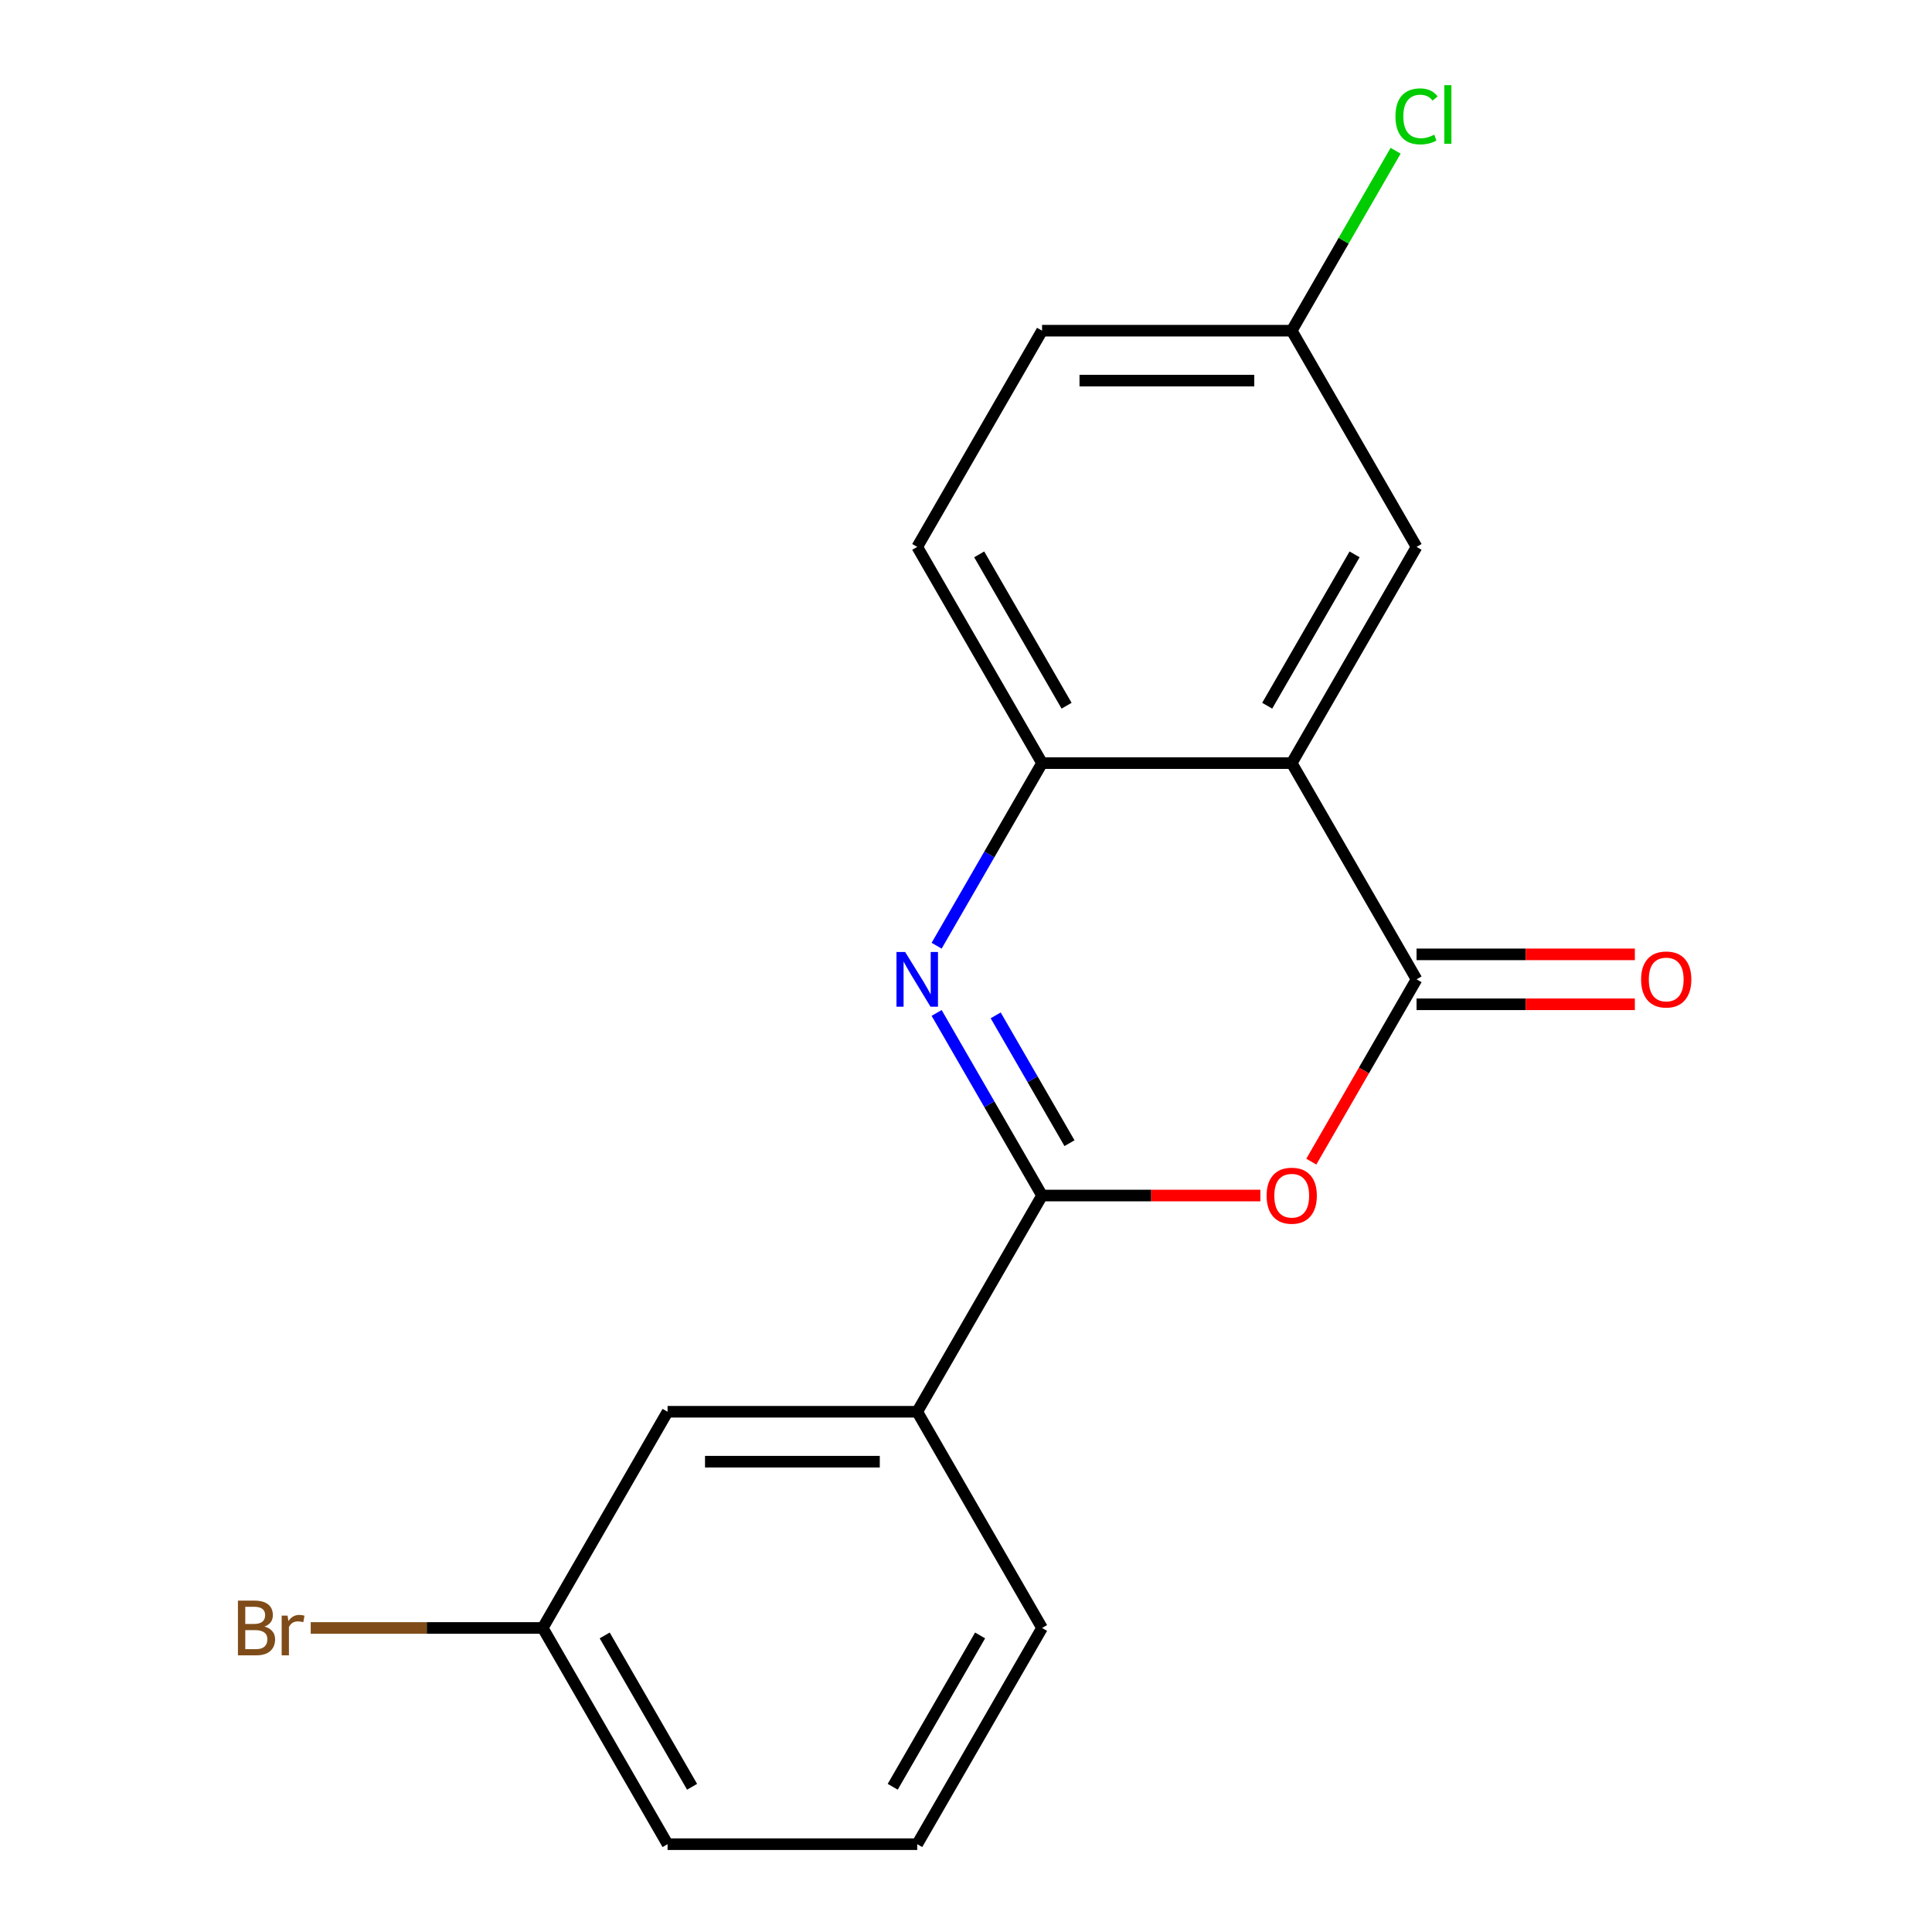 <?xml version='1.0' encoding='iso-8859-1'?>
<svg version='1.1' baseProfile='full'
              xmlns='http://www.w3.org/2000/svg'
                      xmlns:rdkit='http://www.rdkit.org/xml'
                      xmlns:xlink='http://www.w3.org/1999/xlink'
                  xml:space='preserve'
width='1000px' height='1000px' viewBox='0 0 1000 1000'>
<!-- END OF HEADER -->
<rect style='opacity:1.0;fill:#FFFFFF;stroke:none' width='1000' height='1000' x='0' y='0'> </rect>
<path class='bond-0' d='M 539.368,618.81 L 512.082,571.55' style='fill:none;fill-rule:evenodd;stroke:#000000;stroke-width:6px;stroke-linecap:butt;stroke-linejoin:miter;stroke-opacity:1' />
<path class='bond-0' d='M 512.082,571.55 L 484.796,524.289' style='fill:none;fill-rule:evenodd;stroke:#0000FF;stroke-width:6px;stroke-linecap:butt;stroke-linejoin:miter;stroke-opacity:1' />
<path class='bond-0' d='M 553.565,591.71 L 534.465,558.627' style='fill:none;fill-rule:evenodd;stroke:#000000;stroke-width:6px;stroke-linecap:butt;stroke-linejoin:miter;stroke-opacity:1' />
<path class='bond-0' d='M 534.465,558.627 L 515.364,525.545' style='fill:none;fill-rule:evenodd;stroke:#0000FF;stroke-width:6px;stroke-linecap:butt;stroke-linejoin:miter;stroke-opacity:1' />
<path class='bond-2' d='M 539.368,618.81 L 595.865,618.81' style='fill:none;fill-rule:evenodd;stroke:#000000;stroke-width:6px;stroke-linecap:butt;stroke-linejoin:miter;stroke-opacity:1' />
<path class='bond-2' d='M 595.865,618.81 L 652.362,618.81' style='fill:none;fill-rule:evenodd;stroke:#FF0000;stroke-width:6px;stroke-linecap:butt;stroke-linejoin:miter;stroke-opacity:1' />
<path class='bond-5' d='M 539.368,618.81 L 474.756,730.722' style='fill:none;fill-rule:evenodd;stroke:#000000;stroke-width:6px;stroke-linecap:butt;stroke-linejoin:miter;stroke-opacity:1' />
<path class='bond-4' d='M 484.796,489.508 L 512.082,442.247' style='fill:none;fill-rule:evenodd;stroke:#0000FF;stroke-width:6px;stroke-linecap:butt;stroke-linejoin:miter;stroke-opacity:1' />
<path class='bond-4' d='M 512.082,442.247 L 539.368,394.987' style='fill:none;fill-rule:evenodd;stroke:#000000;stroke-width:6px;stroke-linecap:butt;stroke-linejoin:miter;stroke-opacity:1' />
<path class='bond-1' d='M 733.205,506.898 L 705.965,554.079' style='fill:none;fill-rule:evenodd;stroke:#000000;stroke-width:6px;stroke-linecap:butt;stroke-linejoin:miter;stroke-opacity:1' />
<path class='bond-1' d='M 705.965,554.079 L 678.726,601.26' style='fill:none;fill-rule:evenodd;stroke:#FF0000;stroke-width:6px;stroke-linecap:butt;stroke-linejoin:miter;stroke-opacity:1' />
<path class='bond-3' d='M 733.205,506.898 L 668.593,394.987' style='fill:none;fill-rule:evenodd;stroke:#000000;stroke-width:6px;stroke-linecap:butt;stroke-linejoin:miter;stroke-opacity:1' />
<path class='bond-7' d='M 733.205,519.821 L 789.702,519.821' style='fill:none;fill-rule:evenodd;stroke:#000000;stroke-width:6px;stroke-linecap:butt;stroke-linejoin:miter;stroke-opacity:1' />
<path class='bond-7' d='M 789.702,519.821 L 846.199,519.821' style='fill:none;fill-rule:evenodd;stroke:#FF0000;stroke-width:6px;stroke-linecap:butt;stroke-linejoin:miter;stroke-opacity:1' />
<path class='bond-7' d='M 733.205,493.976 L 789.702,493.976' style='fill:none;fill-rule:evenodd;stroke:#000000;stroke-width:6px;stroke-linecap:butt;stroke-linejoin:miter;stroke-opacity:1' />
<path class='bond-7' d='M 789.702,493.976 L 846.199,493.976' style='fill:none;fill-rule:evenodd;stroke:#FF0000;stroke-width:6px;stroke-linecap:butt;stroke-linejoin:miter;stroke-opacity:1' />
<path class='bond-6' d='M 668.593,394.987 L 733.205,283.075' style='fill:none;fill-rule:evenodd;stroke:#000000;stroke-width:6px;stroke-linecap:butt;stroke-linejoin:miter;stroke-opacity:1' />
<path class='bond-6' d='M 655.902,365.277 L 701.131,286.939' style='fill:none;fill-rule:evenodd;stroke:#000000;stroke-width:6px;stroke-linecap:butt;stroke-linejoin:miter;stroke-opacity:1' />
<path class='bond-18' d='M 668.593,394.987 L 539.368,394.987' style='fill:none;fill-rule:evenodd;stroke:#000000;stroke-width:6px;stroke-linecap:butt;stroke-linejoin:miter;stroke-opacity:1' />
<path class='bond-9' d='M 539.368,394.987 L 474.756,283.075' style='fill:none;fill-rule:evenodd;stroke:#000000;stroke-width:6px;stroke-linecap:butt;stroke-linejoin:miter;stroke-opacity:1' />
<path class='bond-9' d='M 552.059,365.277 L 506.83,286.939' style='fill:none;fill-rule:evenodd;stroke:#000000;stroke-width:6px;stroke-linecap:butt;stroke-linejoin:miter;stroke-opacity:1' />
<path class='bond-8' d='M 474.756,730.722 L 345.531,730.722' style='fill:none;fill-rule:evenodd;stroke:#000000;stroke-width:6px;stroke-linecap:butt;stroke-linejoin:miter;stroke-opacity:1' />
<path class='bond-8' d='M 455.372,756.567 L 364.915,756.567' style='fill:none;fill-rule:evenodd;stroke:#000000;stroke-width:6px;stroke-linecap:butt;stroke-linejoin:miter;stroke-opacity:1' />
<path class='bond-15' d='M 474.756,730.722 L 539.368,842.634' style='fill:none;fill-rule:evenodd;stroke:#000000;stroke-width:6px;stroke-linecap:butt;stroke-linejoin:miter;stroke-opacity:1' />
<path class='bond-10' d='M 733.205,283.075 L 668.593,171.163' style='fill:none;fill-rule:evenodd;stroke:#000000;stroke-width:6px;stroke-linecap:butt;stroke-linejoin:miter;stroke-opacity:1' />
<path class='bond-11' d='M 345.531,730.722 L 280.919,842.634' style='fill:none;fill-rule:evenodd;stroke:#000000;stroke-width:6px;stroke-linecap:butt;stroke-linejoin:miter;stroke-opacity:1' />
<path class='bond-12' d='M 474.756,283.075 L 539.368,171.163' style='fill:none;fill-rule:evenodd;stroke:#000000;stroke-width:6px;stroke-linecap:butt;stroke-linejoin:miter;stroke-opacity:1' />
<path class='bond-13' d='M 668.593,171.163 L 695.48,124.593' style='fill:none;fill-rule:evenodd;stroke:#000000;stroke-width:6px;stroke-linecap:butt;stroke-linejoin:miter;stroke-opacity:1' />
<path class='bond-13' d='M 695.48,124.593 L 722.368,78.022' style='fill:none;fill-rule:evenodd;stroke:#00CC00;stroke-width:6px;stroke-linecap:butt;stroke-linejoin:miter;stroke-opacity:1' />
<path class='bond-20' d='M 668.593,171.163 L 539.368,171.163' style='fill:none;fill-rule:evenodd;stroke:#000000;stroke-width:6px;stroke-linecap:butt;stroke-linejoin:miter;stroke-opacity:1' />
<path class='bond-20' d='M 649.209,197.008 L 558.752,197.008' style='fill:none;fill-rule:evenodd;stroke:#000000;stroke-width:6px;stroke-linecap:butt;stroke-linejoin:miter;stroke-opacity:1' />
<path class='bond-14' d='M 280.919,842.634 L 220.872,842.634' style='fill:none;fill-rule:evenodd;stroke:#000000;stroke-width:6px;stroke-linecap:butt;stroke-linejoin:miter;stroke-opacity:1' />
<path class='bond-14' d='M 220.872,842.634 L 160.825,842.634' style='fill:none;fill-rule:evenodd;stroke:#7F4C19;stroke-width:6px;stroke-linecap:butt;stroke-linejoin:miter;stroke-opacity:1' />
<path class='bond-19' d='M 280.919,842.634 L 345.531,954.545' style='fill:none;fill-rule:evenodd;stroke:#000000;stroke-width:6px;stroke-linecap:butt;stroke-linejoin:miter;stroke-opacity:1' />
<path class='bond-19' d='M 312.993,846.498 L 358.222,924.836' style='fill:none;fill-rule:evenodd;stroke:#000000;stroke-width:6px;stroke-linecap:butt;stroke-linejoin:miter;stroke-opacity:1' />
<path class='bond-16' d='M 539.368,842.634 L 474.756,954.545' style='fill:none;fill-rule:evenodd;stroke:#000000;stroke-width:6px;stroke-linecap:butt;stroke-linejoin:miter;stroke-opacity:1' />
<path class='bond-16' d='M 507.294,846.498 L 462.065,924.836' style='fill:none;fill-rule:evenodd;stroke:#000000;stroke-width:6px;stroke-linecap:butt;stroke-linejoin:miter;stroke-opacity:1' />
<path class='bond-17' d='M 474.756,954.545 L 345.531,954.545' style='fill:none;fill-rule:evenodd;stroke:#000000;stroke-width:6px;stroke-linecap:butt;stroke-linejoin:miter;stroke-opacity:1' />
<path  class='atom-1' d='M 468.496 492.738
L 477.776 507.738
Q 478.696 509.218, 480.176 511.898
Q 481.656 514.578, 481.736 514.738
L 481.736 492.738
L 485.496 492.738
L 485.496 521.058
L 481.616 521.058
L 471.656 504.658
Q 470.496 502.738, 469.256 500.538
Q 468.056 498.338, 467.696 497.658
L 467.696 521.058
L 464.016 521.058
L 464.016 492.738
L 468.496 492.738
' fill='#0000FF'/>
<path  class='atom-3' d='M 655.593 618.89
Q 655.593 612.09, 658.953 608.29
Q 662.313 604.49, 668.593 604.49
Q 674.873 604.49, 678.233 608.29
Q 681.593 612.09, 681.593 618.89
Q 681.593 625.77, 678.193 629.69
Q 674.793 633.57, 668.593 633.57
Q 662.353 633.57, 658.953 629.69
Q 655.593 625.81, 655.593 618.89
M 668.593 630.37
Q 672.913 630.37, 675.233 627.49
Q 677.593 624.57, 677.593 618.89
Q 677.593 613.33, 675.233 610.53
Q 672.913 607.69, 668.593 607.69
Q 664.273 607.69, 661.913 610.49
Q 659.593 613.29, 659.593 618.89
Q 659.593 624.61, 661.913 627.49
Q 664.273 630.37, 668.593 630.37
' fill='#FF0000'/>
<path  class='atom-8' d='M 849.43 506.978
Q 849.43 500.178, 852.79 496.378
Q 856.15 492.578, 862.43 492.578
Q 868.71 492.578, 872.07 496.378
Q 875.43 500.178, 875.43 506.978
Q 875.43 513.858, 872.03 517.778
Q 868.63 521.658, 862.43 521.658
Q 856.19 521.658, 852.79 517.778
Q 849.43 513.898, 849.43 506.978
M 862.43 518.458
Q 866.75 518.458, 869.07 515.578
Q 871.43 512.658, 871.43 506.978
Q 871.43 501.418, 869.07 498.618
Q 866.75 495.778, 862.43 495.778
Q 858.11 495.778, 855.75 498.578
Q 853.43 501.378, 853.43 506.978
Q 853.43 512.698, 855.75 515.578
Q 858.11 518.458, 862.43 518.458
' fill='#FF0000'/>
<path  class='atom-14' d='M 722.285 60.231
Q 722.285 53.191, 725.565 49.511
Q 728.885 45.791, 735.165 45.791
Q 741.005 45.791, 744.125 49.911
L 741.485 52.071
Q 739.205 49.071, 735.165 49.071
Q 730.885 49.071, 728.605 51.951
Q 726.365 54.791, 726.365 60.231
Q 726.365 65.831, 728.685 68.711
Q 731.045 71.591, 735.605 71.591
Q 738.725 71.591, 742.365 69.711
L 743.485 72.711
Q 742.005 73.671, 739.765 74.231
Q 737.525 74.791, 735.045 74.791
Q 728.885 74.791, 725.565 71.031
Q 722.285 67.271, 722.285 60.231
' fill='#00CC00'/>
<path  class='atom-14' d='M 747.565 44.071
L 751.245 44.071
L 751.245 74.431
L 747.565 74.431
L 747.565 44.071
' fill='#00CC00'/>
<path  class='atom-15' d='M 136.914 841.914
Q 139.634 842.674, 140.994 844.354
Q 142.394 845.994, 142.394 848.434
Q 142.394 852.354, 139.874 854.594
Q 137.394 856.794, 132.674 856.794
L 123.154 856.794
L 123.154 828.474
L 131.514 828.474
Q 136.354 828.474, 138.794 830.434
Q 141.234 832.394, 141.234 835.994
Q 141.234 840.274, 136.914 841.914
M 126.954 831.674
L 126.954 840.554
L 131.514 840.554
Q 134.314 840.554, 135.754 839.434
Q 137.234 838.274, 137.234 835.994
Q 137.234 831.674, 131.514 831.674
L 126.954 831.674
M 132.674 853.594
Q 135.434 853.594, 136.914 852.274
Q 138.394 850.954, 138.394 848.434
Q 138.394 846.114, 136.754 844.954
Q 135.154 843.754, 132.074 843.754
L 126.954 843.754
L 126.954 853.594
L 132.674 853.594
' fill='#7F4C19'/>
<path  class='atom-15' d='M 148.834 836.234
L 149.274 839.074
Q 151.434 835.874, 154.954 835.874
Q 156.074 835.874, 157.594 836.274
L 156.994 839.634
Q 155.274 839.234, 154.314 839.234
Q 152.634 839.234, 151.514 839.914
Q 150.434 840.554, 149.554 842.114
L 149.554 856.794
L 145.794 856.794
L 145.794 836.234
L 148.834 836.234
' fill='#7F4C19'/>
</svg>
